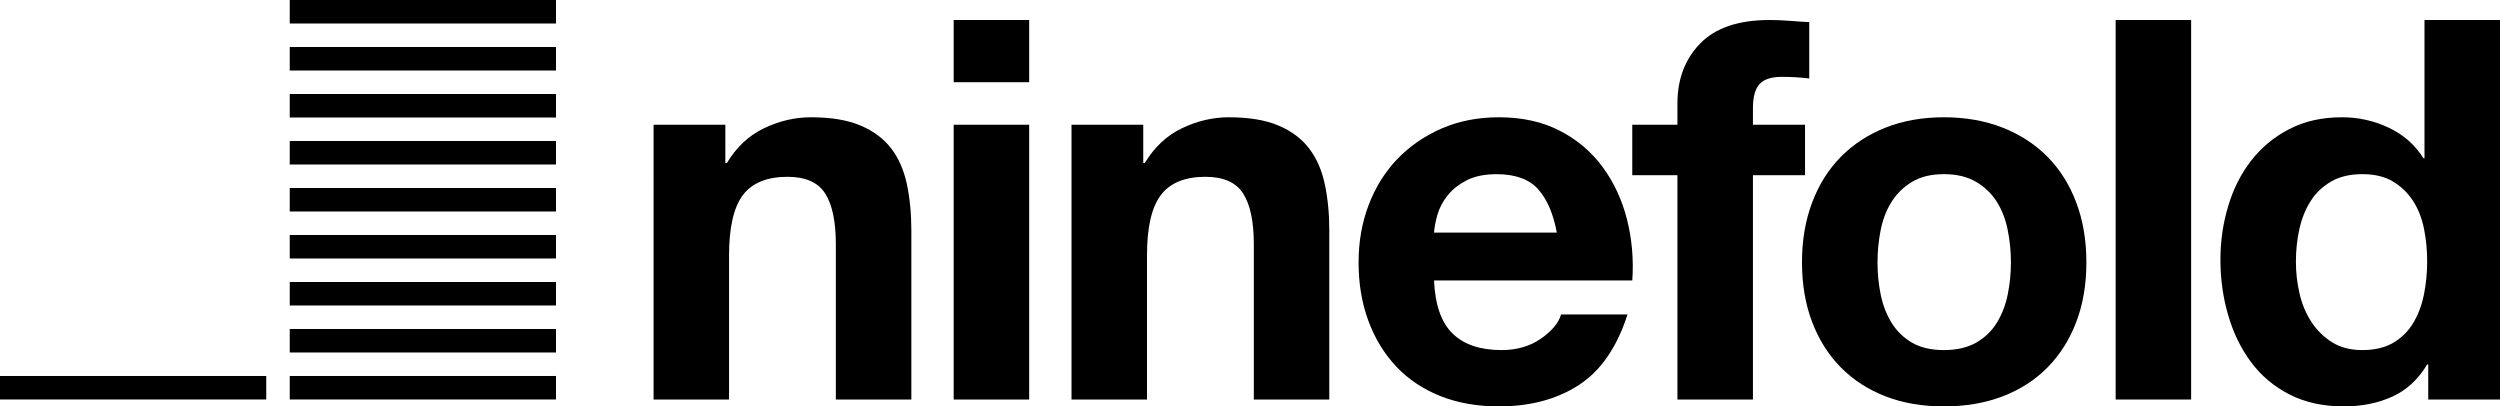 <?xml version="1.0" encoding="iso-8859-1"?>
<!-- Generator: Adobe Illustrator 17.1.0, SVG Export Plug-In . SVG Version: 6.00 Build 0)  -->
<!DOCTYPE svg PUBLIC "-//W3C//DTD SVG 1.1//EN" "http://www.w3.org/Graphics/SVG/1.1/DTD/svg11.dtd">
<svg version="1.1" id="Layer_1" xmlns="http://www.w3.org/2000/svg" xmlns:xlink="http://www.w3.org/1999/xlink" x="0px" y="0px"
	 viewBox="0 0 603.315 98.076" style="enable-background:new 0 0 603.315 98.076;" xml:space="preserve">
<g>
	<g>
		<path d="M175.044,30.097v9.232h0.379c2.309-3.838,5.305-6.641,8.977-8.39c3.681-1.756,7.439-2.637,11.291-2.637
			c4.877,0,8.866,0.668,11.996,2.003c3.12,1.315,5.574,3.157,7.376,5.508c1.792,2.35,3.052,5.213,3.783,8.584
			c0.72,3.391,1.086,7.13,1.086,11.229v40.789h-18.22V58.956c0-5.474-0.854-9.553-2.561-12.243
			c-1.709-2.688-4.745-4.047-9.105-4.047c-4.958,0-8.555,1.483-10.778,4.422c-2.218,2.963-3.328,7.816-3.328,14.565v34.762h-18.214
			V30.097H175.044z"/>
		<path d="M230.147,19.838V4.829h18.22v15.009H230.147z M248.367,30.097v66.317h-18.22V30.097H248.367z"/>
		<path d="M275.896,30.097v9.232h0.384c2.314-3.838,5.305-6.641,8.983-8.39c3.676-1.756,7.435-2.637,11.287-2.637
			c4.875,0,8.872,0.668,11.993,2.003c3.122,1.315,5.578,3.157,7.372,5.508c1.8,2.35,3.062,5.213,3.784,8.584
			c0.731,3.391,1.094,7.13,1.094,11.229v40.789h-18.211V58.956c0-5.474-0.864-9.553-2.572-12.243
			c-1.709-2.688-4.743-4.047-9.104-4.047c-4.958,0-8.555,1.483-10.771,4.422c-2.233,2.963-3.337,7.816-3.337,14.565v34.762h-18.214
			V30.097H275.896z"/>
		<path d="M350.563,80.504c2.738,2.658,6.666,3.979,11.796,3.979c3.679,0,6.845-0.913,9.494-2.751
			c2.65-1.834,4.273-3.791,4.878-5.846h16.032c-2.565,7.963-6.497,13.65-11.802,17.068c-5.307,3.418-11.72,5.121-19.241,5.121
			c-5.217,0-9.916-0.828-14.108-2.491c-4.191-1.668-7.744-4.038-10.648-7.122c-2.904-3.07-5.154-6.762-6.735-11.029
			c-1.582-4.271-2.369-8.979-2.369-14.112c0-4.96,0.805-9.577,2.436-13.857c1.627-4.274,3.931-7.972,6.924-11.097
			c2.997-3.11,6.569-5.573,10.712-7.369c4.145-1.794,8.737-2.696,13.789-2.696c5.645,0,10.562,1.096,14.754,3.273
			c4.19,2.179,7.631,5.111,10.33,8.797c2.686,3.664,4.63,7.857,5.829,12.558c1.194,4.699,1.634,9.624,1.285,14.753H346.07
			C346.331,73.588,347.827,77.861,350.563,80.504z M371.151,45.625c-2.183-2.396-5.497-3.593-9.943-3.593
			c-2.911,0-5.32,0.495-7.245,1.469c-1.919,0.997-3.465,2.212-4.621,3.66c-1.153,1.462-1.964,2.996-2.437,4.618
			c-0.468,1.63-0.741,3.07-0.835,4.361h29.634C374.85,51.526,373.326,48.021,371.151,45.625z"/>
		<path d="M393.909,42.28V30.097h10.9v-5.133c0-5.9,1.843-10.734,5.512-14.494c3.676-3.756,9.244-5.641,16.682-5.641
			c1.626,0,3.244,0.066,4.875,0.195c1.619,0.132,3.202,0.24,4.741,0.312v13.604c-2.143-0.26-4.354-0.393-6.665-0.393
			c-2.479,0-4.263,0.589-5.327,1.742c-1.07,1.154-1.597,3.099-1.597,5.843v3.964h12.572V42.28h-12.572v54.134h-18.221V42.28H393.909
			z"/>
		<path d="M437.309,48.891c1.622-4.32,3.932-8,6.924-11.029c2.996-3.045,6.591-5.388,10.781-7.056
			c4.185-1.662,8.896-2.504,14.099-2.504c5.229,0,9.95,0.842,14.182,2.504c4.233,1.668,7.845,4.011,10.834,7.056
			c2.994,3.029,5.307,6.709,6.932,11.029c1.629,4.317,2.438,9.123,2.438,14.431c0,5.303-0.809,10.089-2.438,14.367
			c-1.625,4.284-3.938,7.937-6.932,10.968c-2.989,3.038-6.601,5.367-10.834,6.992c-4.231,1.62-8.953,2.428-14.182,2.428
			c-5.202,0-9.914-0.808-14.099-2.428c-4.19-1.625-7.785-3.954-10.781-6.992c-2.992-3.031-5.302-6.684-6.924-10.968
			c-1.631-4.278-2.442-9.064-2.442-14.367C434.866,58.014,435.678,53.208,437.309,48.891z M453.86,71.088
			c0.513,2.516,1.386,4.791,2.63,6.801c1.233,2.01,2.882,3.605,4.932,4.807c2.06,1.188,4.621,1.788,7.69,1.788
			c3.087,0,5.672-0.601,7.772-1.788c2.09-1.201,3.758-2.797,5.002-4.807c1.233-2.01,2.115-4.285,2.625-6.801
			c0.521-2.531,0.777-5.113,0.777-7.767c0-2.642-0.257-5.261-0.777-7.821c-0.51-2.571-1.392-4.827-2.625-6.803
			c-1.244-1.965-2.912-3.574-5.002-4.808c-2.101-1.243-4.685-1.862-7.772-1.862c-3.069,0-5.631,0.619-7.69,1.862
			c-2.05,1.233-3.698,2.843-4.932,4.808c-1.244,1.976-2.117,4.231-2.63,6.803c-0.515,2.561-0.768,5.18-0.768,7.821
			C453.093,65.975,453.346,68.557,453.86,71.088z"/>
		<path d="M528.776,4.829v91.585h-18.214V4.829H528.776z"/>
		<path d="M585.737,87.947c-2.136,3.6-4.937,6.184-8.398,7.764c-3.462,1.578-7.386,2.365-11.735,2.365
			c-4.96,0-9.32-0.961-13.083-2.877c-3.764-1.93-6.86-4.535-9.302-7.838c-2.44-3.283-4.283-7.07-5.513-11.342
			c-1.246-4.268-1.857-8.727-1.857-13.332c0-4.459,0.611-8.751,1.857-12.896c1.229-4.141,3.072-7.805,5.513-10.968
			c2.441-3.165,5.499-5.717,9.169-7.633c3.675-1.929,7.959-2.889,12.835-2.889c3.934,0,7.672,0.842,11.22,2.504
			c3.545,1.668,6.351,4.126,8.402,7.382h0.249V4.829h18.222v91.585h-17.318v-8.467H585.737z M584.97,55.171
			c-0.51-2.522-1.394-4.745-2.629-6.668c-1.246-1.923-2.844-3.479-4.811-4.675c-1.965-1.201-4.453-1.801-7.438-1.801
			c-2.991,0-5.517,0.6-7.564,1.801c-2.058,1.195-3.703,2.769-4.942,4.746c-1.241,1.957-2.137,4.213-2.694,6.732
			c-0.559,2.522-0.829,5.152-0.829,7.881c0,2.57,0.289,5.141,0.892,7.703c0.599,2.566,1.557,4.861,2.885,6.857
			c1.327,2.009,3.002,3.637,5.006,4.881c2.012,1.248,4.428,1.854,7.247,1.854c2.984,0,5.491-0.601,7.503-1.788
			c2.01-1.201,3.614-2.797,4.814-4.807c1.191-2.01,2.05-4.301,2.56-6.867c0.517-2.566,0.768-5.216,0.768-7.961
			C585.737,60.332,585.486,57.699,584.97,55.171z"/>
	</g>
	<g>
		<rect x="0" y="90.734" width="64.253" height="5.672"/>
		<rect x="69.923" y="90.734" width="64.253" height="5.672"/>
		<rect x="69.923" y="79.393" width="64.253" height="5.672"/>
		<rect x="69.923" y="68.051" width="64.253" height="5.672"/>
		<rect x="69.923" y="56.709" width="64.253" height="5.672"/>
		<rect x="69.923" y="45.367" width="64.253" height="5.672"/>
		<rect x="69.923" y="34.024" width="64.253" height="5.673"/>
		<rect x="69.923" y="22.683" width="64.253" height="5.674"/>
		<rect x="69.923" y="11.342" width="64.253" height="5.673"/>
		<rect x="69.923" y="0" width="64.253" height="5.671"/>
	</g>
</g>
</svg>
